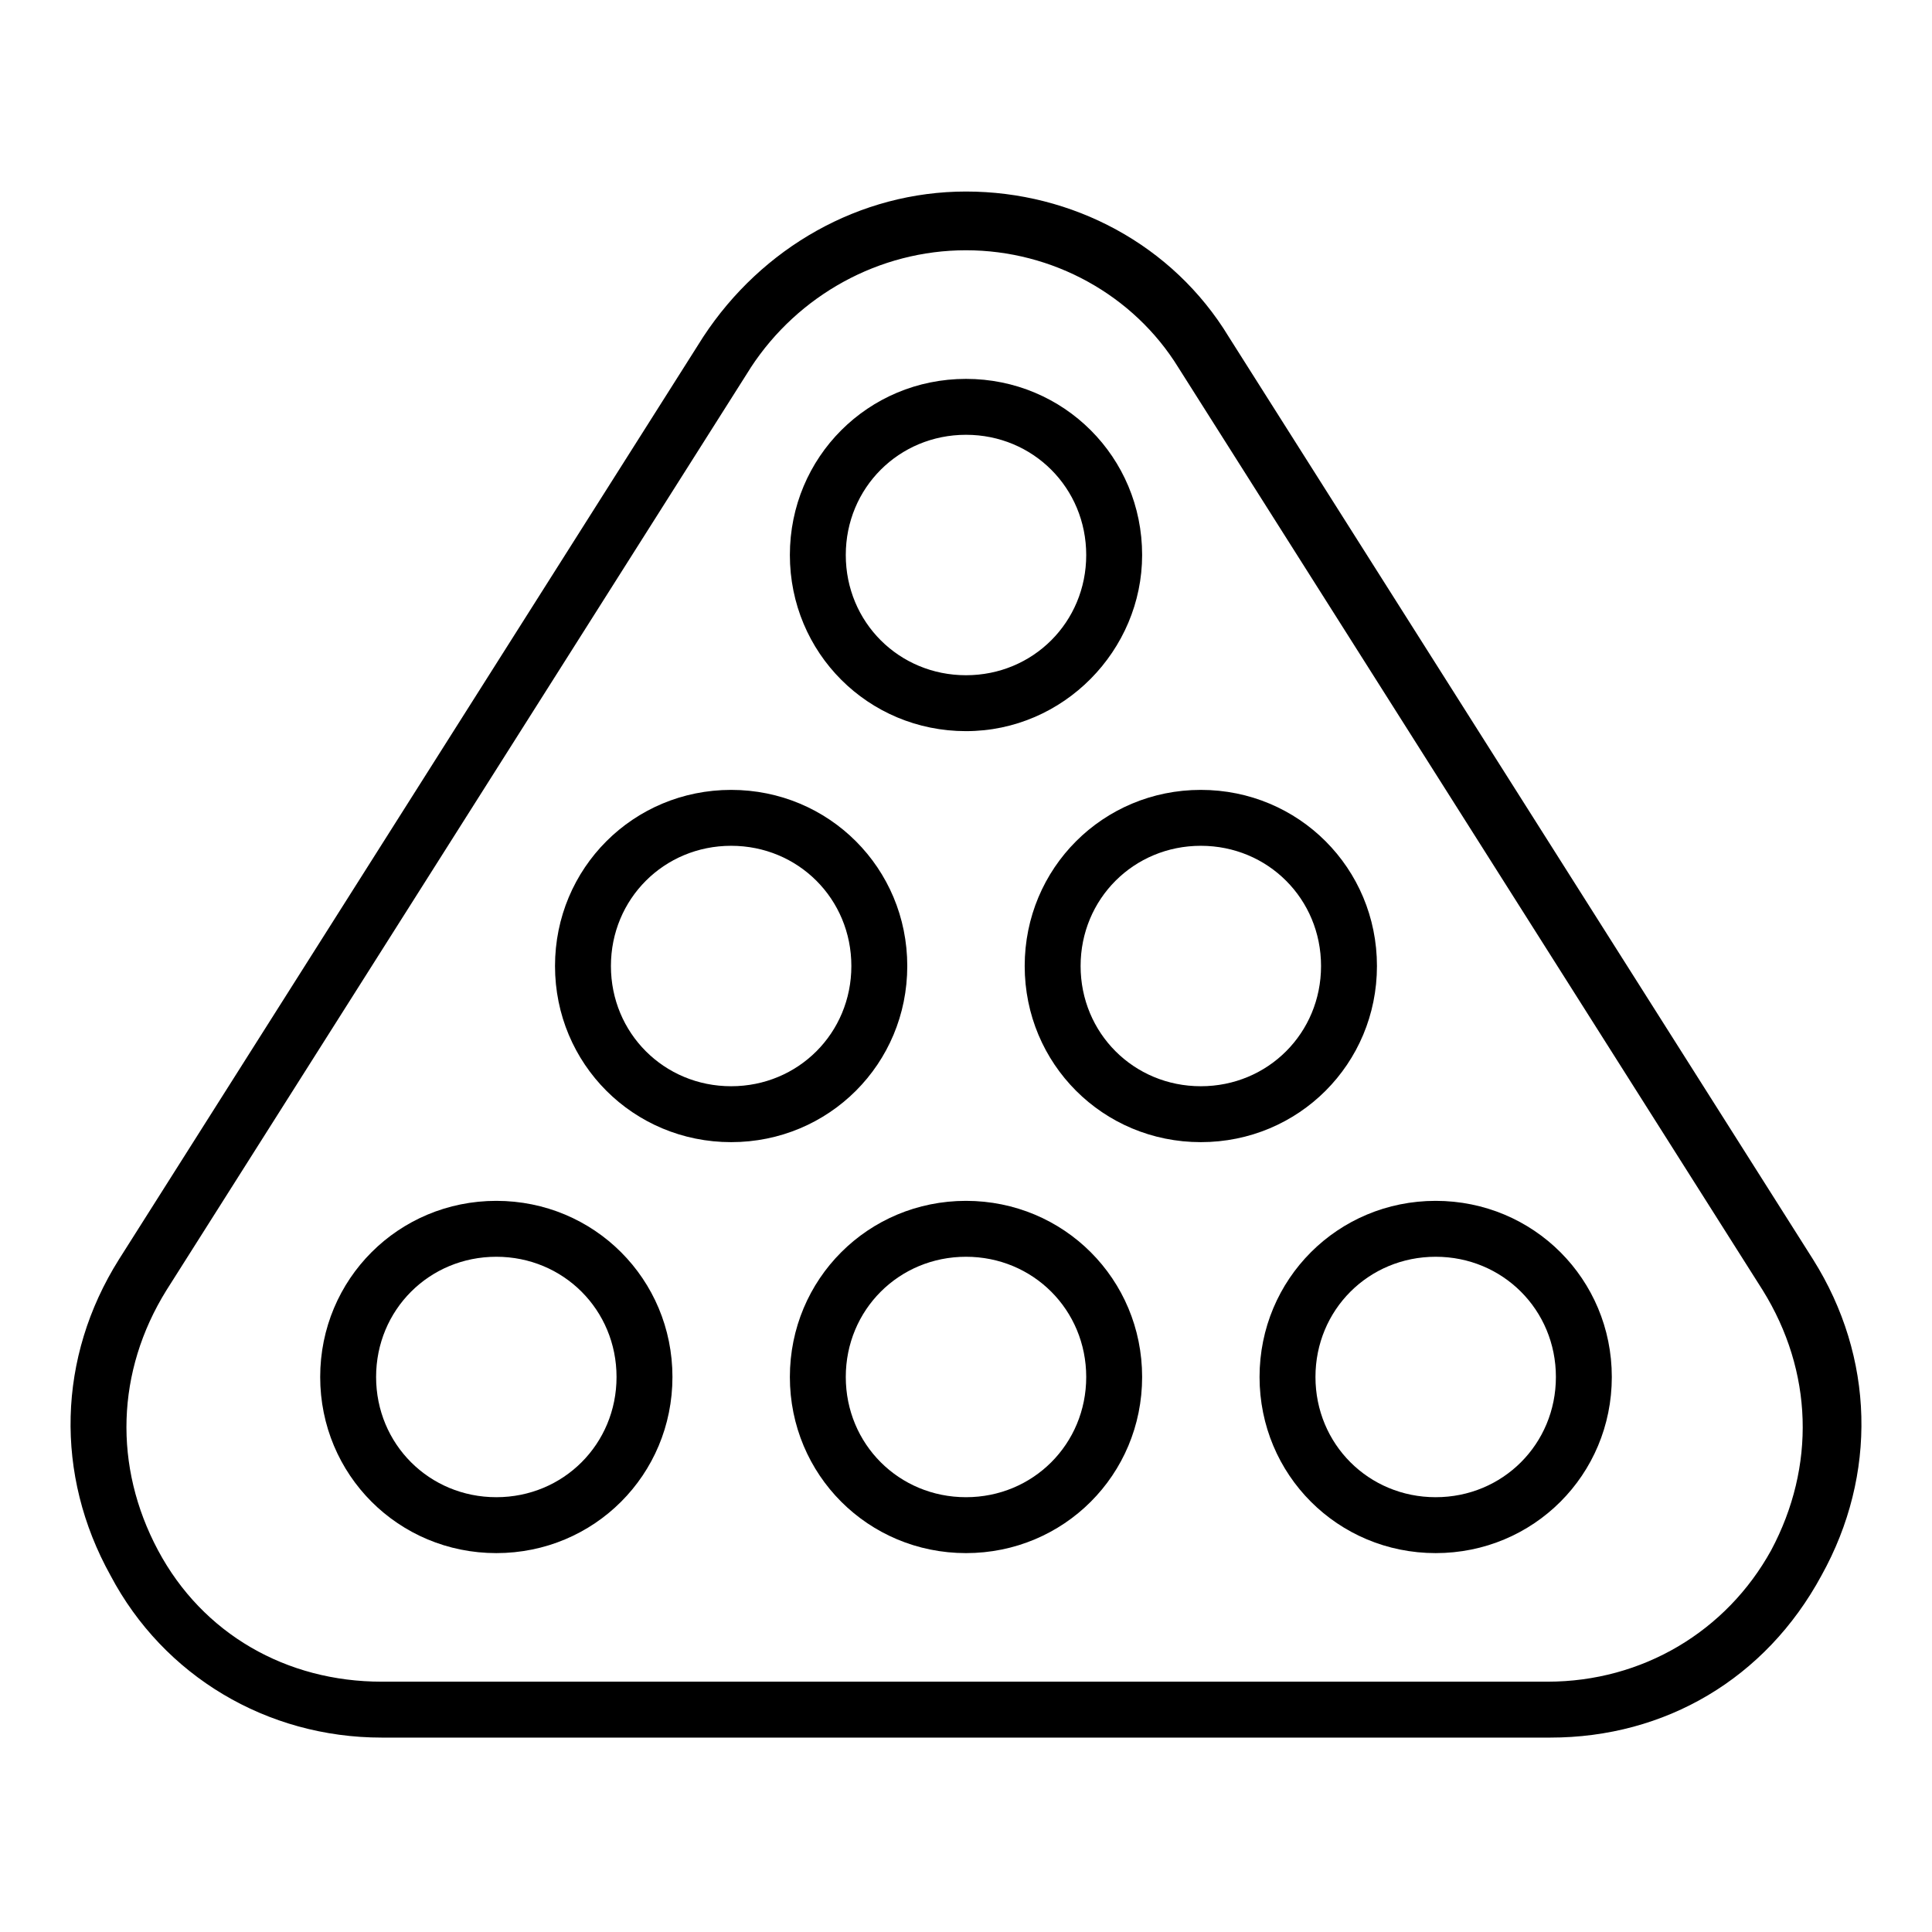 <?xml version="1.0" encoding="UTF-8"?>
<!-- Uploaded to: SVG Repo, www.svgrepo.com, Generator: SVG Repo Mixer Tools -->
<svg fill="#000000" width="800px" height="800px" version="1.1" viewBox="144 144 512 512" xmlns="http://www.w3.org/2000/svg">
 <g>
  <path d="m275.53 555.59c-25.93 0-46.676-20.746-46.676-46.676 0-25.93 20.746-46.676 46.676-46.676 25.93 0 46.676 20.746 46.676 46.676 0 25.93-20.742 46.676-46.676 46.676zm0-78.535c-17.781 0-31.859 14.078-31.859 31.859s14.078 31.859 31.859 31.859 31.859-14.078 31.859-31.859-14.078-31.859-31.859-31.859z"/>
  <path d="m400 337.76c-25.93 0-46.676-20.746-46.676-46.676 0-25.93 20.746-46.676 46.676-46.676s46.676 20.746 46.676 46.676c0 25.191-20.746 46.676-46.676 46.676zm0-78.535c-17.781 0-31.859 14.078-31.859 31.859s14.078 31.859 31.859 31.859 31.859-14.078 31.859-31.859c-0.004-17.781-14.078-31.859-31.859-31.859z"/>
  <path d="m337.76 446.68c-25.93 0-46.676-20.746-46.676-46.676s20.746-46.676 46.676-46.676c25.93 0 46.676 20.746 46.676 46.676 0.004 25.93-20.742 46.676-46.676 46.676zm0-78.535c-17.781 0-31.859 14.078-31.859 31.859s14.078 31.859 31.859 31.859 31.859-14.078 31.859-31.859-14.078-31.859-31.859-31.859z"/>
  <path d="m462.23 446.68c-25.93 0-46.676-20.746-46.676-46.676s20.746-46.676 46.676-46.676 46.676 20.746 46.676 46.676-20.746 46.676-46.676 46.676zm0-78.535c-17.781 0-31.859 14.078-31.859 31.859s14.078 31.859 31.859 31.859 31.859-14.078 31.859-31.859-14.078-31.859-31.859-31.859z"/>
  <path d="m400 555.59c-25.93 0-46.676-20.746-46.676-46.676 0-25.93 20.746-46.676 46.676-46.676s46.676 20.746 46.676 46.676c0 25.93-20.746 46.676-46.676 46.676zm0-78.535c-17.781 0-31.859 14.078-31.859 31.859s14.078 31.859 31.859 31.859 31.859-14.078 31.859-31.859c-0.004-17.781-14.078-31.859-31.859-31.859z"/>
  <path d="m524.47 555.59c-25.93 0-46.676-20.746-46.676-46.676 0-25.93 20.746-46.676 46.676-46.676s46.676 20.746 46.676 46.676c0 25.93-20.742 46.676-46.676 46.676zm0-78.535c-17.781 0-31.859 14.078-31.859 31.859s14.078 31.859 31.859 31.859 31.859-14.078 31.859-31.859-14.078-31.859-31.859-31.859z"/>
  <path d="m554.85 604.48h-309.7c-30.375 0-57.789-16.301-71.867-42.973-14.816-26.672-14.078-57.789 2.223-83.723l154.85-244.5c15.559-23.707 41.488-38.527 69.645-38.527 28.152 0 54.828 14.078 69.645 38.527l154.85 244.5c16.301 25.93 17.039 57.051 2.223 83.723-14.82 27.414-41.492 42.973-71.867 42.973zm-211.9-363.04-154.85 244.5c-13.336 21.484-14.078 46.676-2.223 68.902 11.855 22.227 34.082 34.82 59.273 34.82h308.95c25.191 0 47.418-13.336 59.273-34.82 11.855-22.227 11.113-47.418-2.223-68.902l-154.85-244.5c-11.855-19.262-33.344-31.117-56.309-31.117-22.969 0-44.457 11.855-57.051 31.117z"/>
 </g>
</svg>